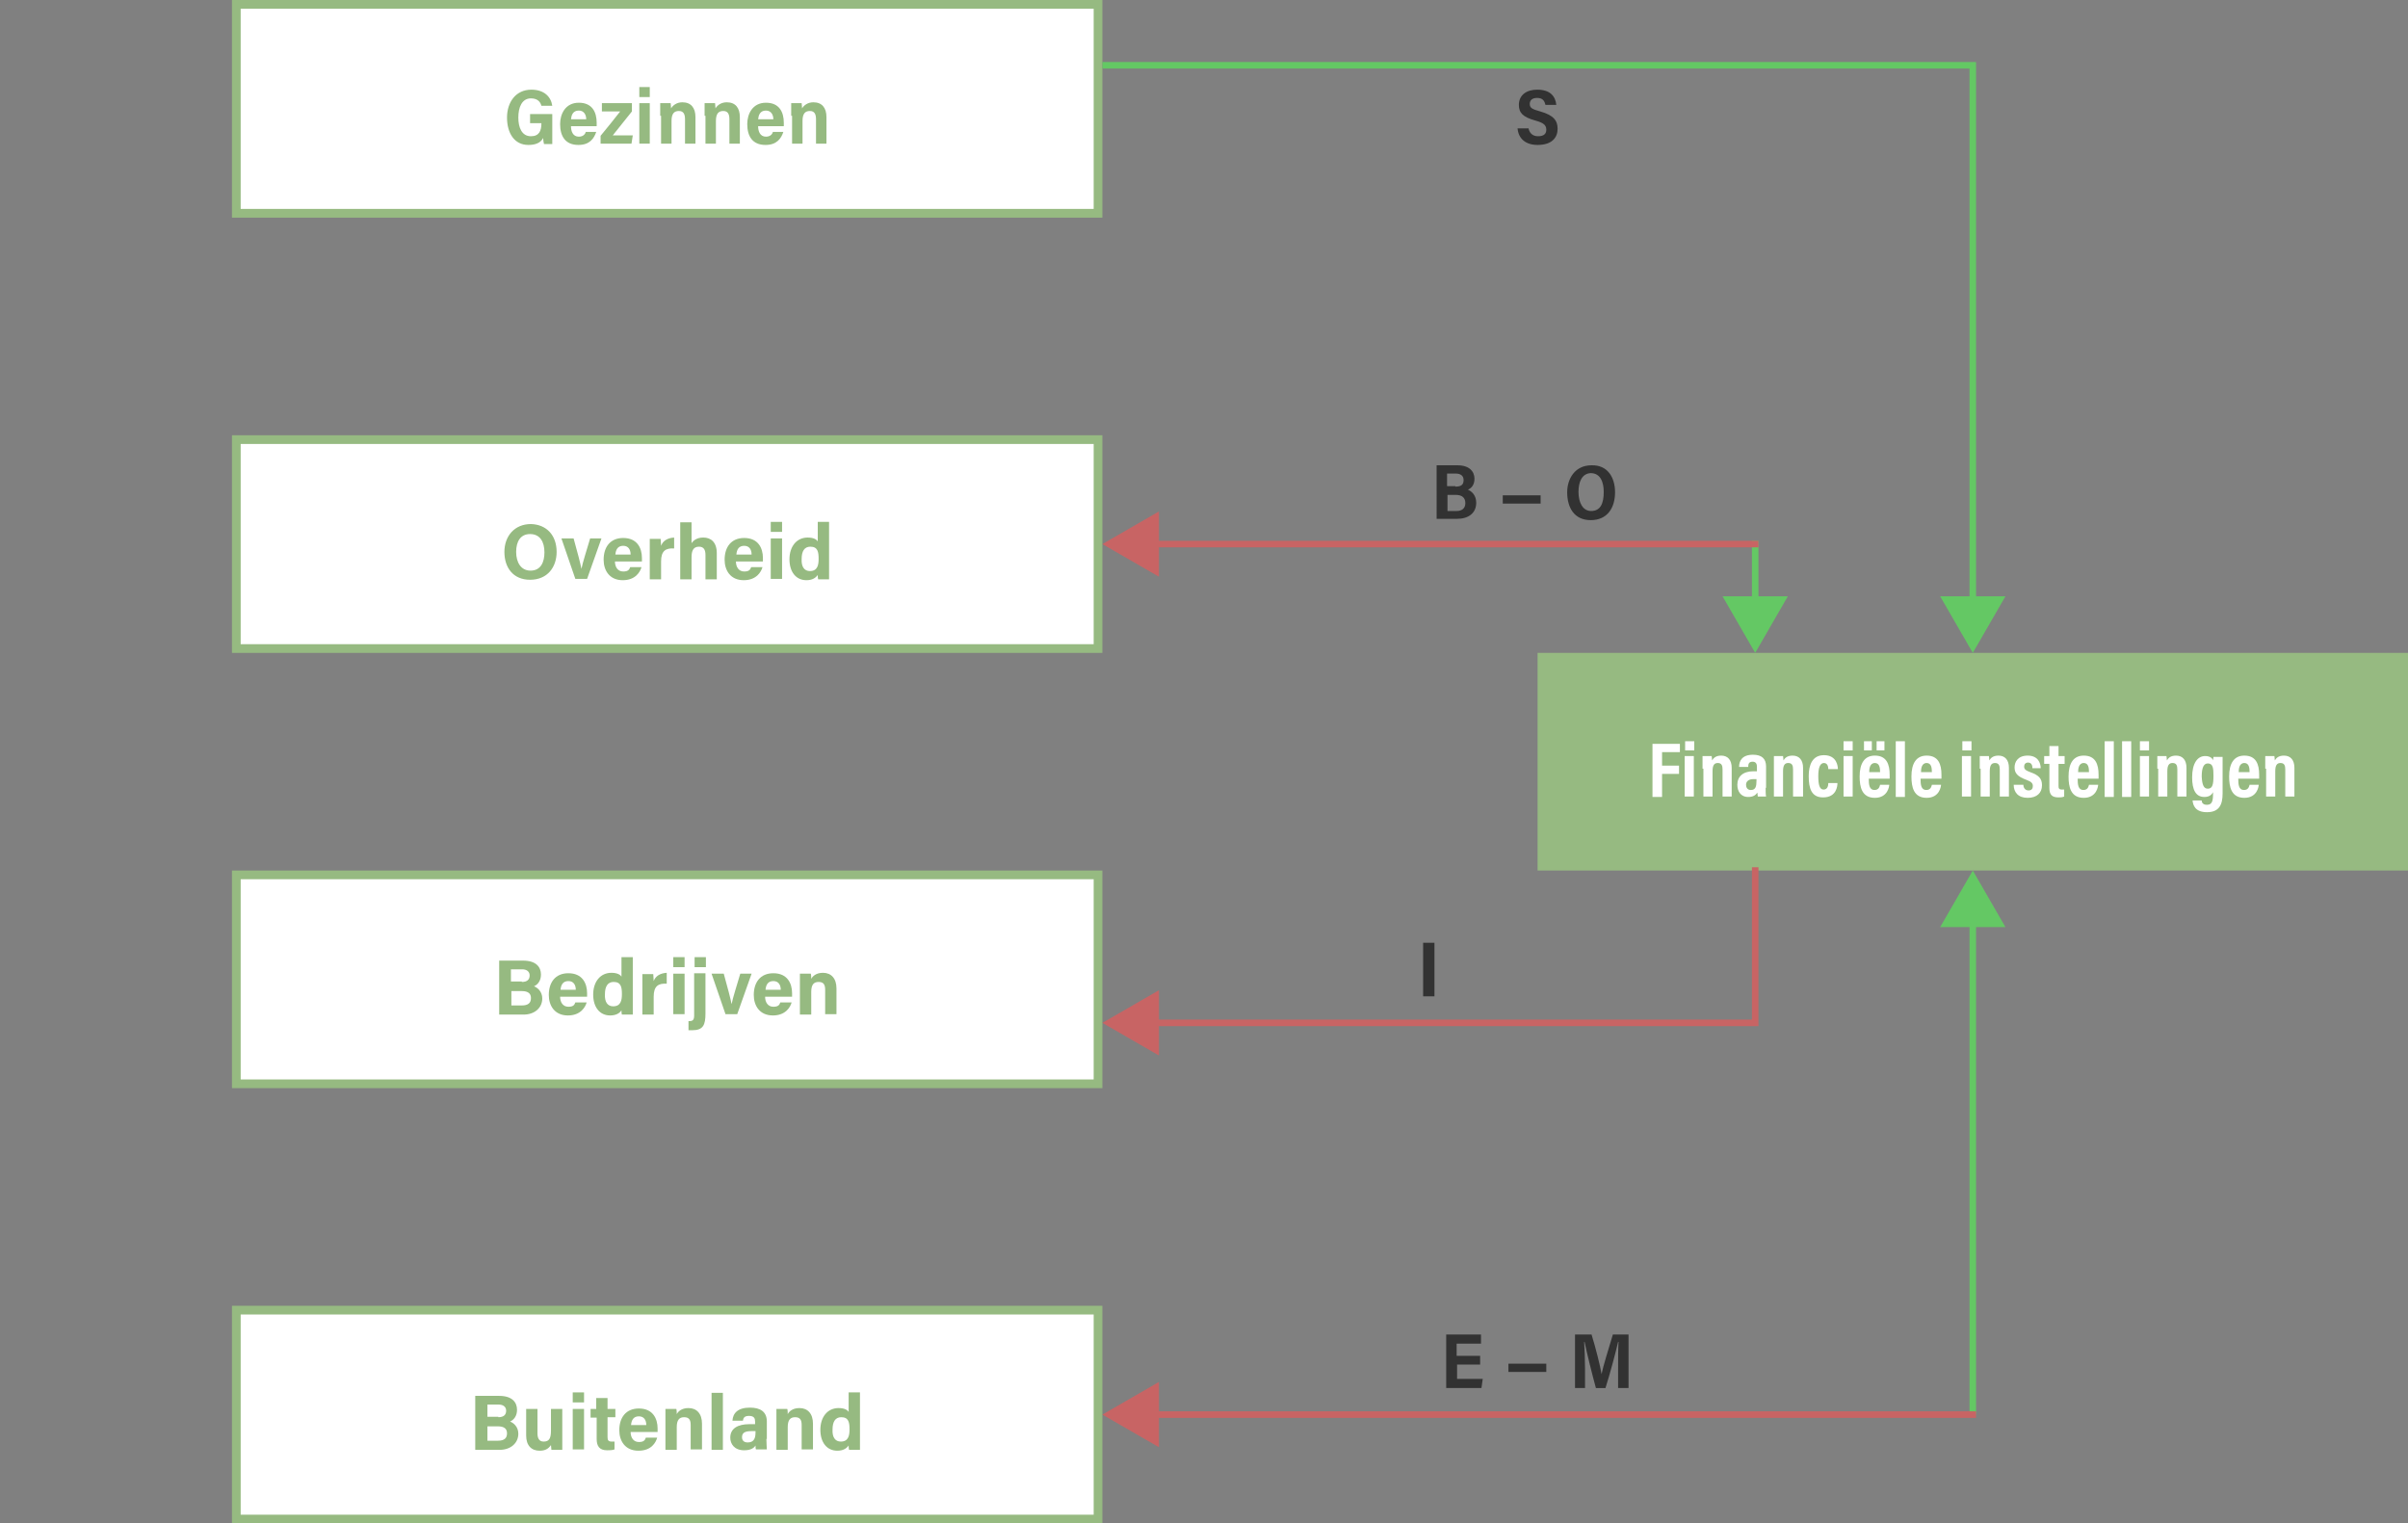 <?xml version="1.0" encoding="utf-8"?>
<!-- Generator: Adobe Illustrator 24.2.0, SVG Export Plug-In . SVG Version: 6.00 Build 0)  -->
<svg version="1.1" xmlns="http://www.w3.org/2000/svg" xmlns:xlink="http://www.w3.org/1999/xlink" x="0px" y="0px"
	 viewBox="0 0 553.3 350" style="enable-background:new 0 0 553.3 350;" xml:space="preserve">
<rect x="0" y="0" width="553.3" height="350" fill="#808080" stroke="none"/>
<style type="text/css">
	.st0{fill:#FFFFFF;}
	.st1{fill:#96BA81;}
	.st2{fill:none;stroke:#64C864;stroke-width:1.5;stroke-miterlimit:10;}
	.st3{fill:#64C864;}
	.st4{fill:#323232;}
	.st5{fill:none;stroke:#C86464;stroke-width:1.5;stroke-linecap:square;stroke-miterlimit:10;}
	.st6{fill:#C86464;}
	.st7{fill:none;stroke:#64C864;stroke-width:1.5;stroke-linecap:square;stroke-miterlimit:10;}
</style>
<g id="Blokken">
	<g>
		<rect x="54.3" y="1" class="st0" width="198" height="48"/>
		<path class="st1" d="M251.3,2v46h-196V2H251.3 M253.3,0h-200v50h200V0L253.3,0z"/>
	</g>
	<g>
		<rect x="353.3" y="150" class="st1" width="200" height="50"/>
	</g>
	<g>
		<rect x="54.3" y="201" class="st0" width="198" height="48"/>
		<path class="st1" d="M251.3,202v46h-196v-46H251.3 M253.3,200h-200v50h200V200L253.3,200z"/>
	</g>
	<g>
		<rect x="54.3" y="301" class="st0" width="198" height="48"/>
		<path class="st1" d="M251.3,302v46h-196v-46H251.3 M253.3,300h-200v50h200V300L253.3,300z"/>
	</g>
	<g>
		<rect x="54.3" y="101" class="st0" width="198" height="48"/>
		<path class="st1" d="M251.3,102v46h-196v-46H251.3 M253.3,100h-200v50h200V100L253.3,100z"/>
	</g>
</g>
<g id="Tekst">
	<g>
		<path class="st1" d="M126.9,33.1H125c-0.1-0.4-0.2-1-0.2-1.4c-0.6,1.2-1.9,1.6-3.4,1.6c-3.2,0-4.9-2.7-4.9-6.3
			c0-3.5,2-6.4,5.6-6.4c2.9,0,4.5,1.6,4.8,3.7h-2.5c-0.2-0.8-0.8-1.7-2.4-1.7c-2.1,0-2.9,2.1-2.9,4.4c0,2.3,0.8,4.3,2.9,4.3
			c1.9,0,2.4-1.3,2.4-2.9v-0.1h-2.6v-2.1h5.1V33.1z"/>
		<path class="st1" d="M131.2,29c0,1.1,0.4,2.4,1.8,2.4c1.1,0,1.5-0.7,1.6-1.1h2.4c-0.5,1.5-1.5,3-4.1,3c-3,0-4.2-2-4.2-4.8
			c0-2.3,1.2-4.9,4.3-4.9c3.1,0,4.1,2.2,4.1,4.6c0,0.1,0,0.6,0,0.8H131.2z M134.7,27.4c0-1-0.5-2-1.7-2c-1.4,0-1.7,1.1-1.8,2H134.7z
			"/>
		<path class="st1" d="M138,31.2c1.5-1.8,3.1-3.8,4.5-5.6h-4.2v-1.9h6.9v1.9c-1.4,1.7-3,3.8-4.4,5.5h4.6l-0.3,1.9H138V31.2z"/>
		<path class="st1" d="M146.9,22.2V20h2.4v2.3H146.9z M146.9,23.7h2.4v9.3h-2.4V23.7z"/>
		<path class="st1" d="M151.7,26.6c0-1.9,0-2.5,0-2.9h2.4c0,0.2,0.1,0.8,0.1,1.2c0.4-0.7,1.3-1.4,2.6-1.4c2,0,3,1.3,3,3.4v6.1h-2.4
			v-5.6c0-1.1-0.3-1.9-1.4-1.9c-1.1,0-1.7,0.6-1.7,2.3v5.2h-2.4V26.6z"/>
		<path class="st1" d="M161.9,26.6c0-1.9,0-2.5,0-2.9h2.4c0,0.2,0.1,0.8,0.1,1.2c0.4-0.7,1.3-1.4,2.6-1.4c2,0,3,1.3,3,3.4v6.1h-2.4
			v-5.6c0-1.1-0.3-1.9-1.4-1.9c-1.1,0-1.7,0.6-1.7,2.3v5.2h-2.4V26.6z"/>
		<path class="st1" d="M174.2,29c0,1.1,0.4,2.4,1.8,2.4c1.1,0,1.5-0.7,1.6-1.1h2.4c-0.5,1.5-1.5,3-4.1,3c-3,0-4.2-2-4.2-4.8
			c0-2.3,1.2-4.9,4.3-4.9c3.1,0,4.1,2.2,4.1,4.6c0,0.1,0,0.6,0,0.8H174.2z M177.7,27.4c0-1-0.5-2-1.7-2c-1.4,0-1.7,1.1-1.8,2H177.7z
			"/>
		<path class="st1" d="M181.8,26.6c0-1.9,0-2.5,0-2.9h2.4c0,0.2,0.1,0.8,0.1,1.2c0.4-0.7,1.3-1.4,2.6-1.4c2,0,3,1.3,3,3.4v6.1h-2.4
			v-5.6c0-1.1-0.3-1.9-1.4-1.9c-1.1,0-1.7,0.6-1.7,2.3v5.2h-2.4V26.6z"/>
	</g>
	<g>
		<path class="st0" d="M379.7,170.9h6.3v1.9h-4.1v3.1h3.9v1.9h-3.9v5.3h-2.2V170.9z"/>
		<path class="st0" d="M387.1,173.7h2.1v9.3h-2.1V173.7z M387.2,172.4v-2.1h2.1v2.1H387.2z"/>
		<path class="st0" d="M391.2,176.6c0-1.9,0-2.4,0-2.9h2.1c0,0.2,0.1,0.6,0.1,1c0.3-0.5,0.8-1.1,2.1-1.1c1.5,0,2.4,1,2.4,2.8v6.6
			h-2.1v-6.2c0-0.9-0.2-1.5-1.1-1.5c-0.8,0-1.2,0.5-1.2,1.9v5.8h-2.1V176.6z"/>
		<path class="st0" d="M405.7,181c0,0.5,0,1.6,0.1,2h-1.9c0-0.2-0.1-0.6-0.1-0.9c-0.4,0.6-1,1-2.1,1c-1.8,0-2.5-1.4-2.5-2.8
			c0-1.9,1.3-3.1,3.7-3.1c0.3,0,0.6,0,0.8,0v-1c0-0.5-0.1-1.2-1-1.2c-0.9,0-1,0.6-1,1.2h-2.1c0-1.4,0.7-2.8,3.2-2.8c2,0,3,0.9,3,2.7
			V181z M403.6,179c-0.2,0-0.4,0-0.7,0c-1.2,0-1.7,0.6-1.7,1.3c0,0.6,0.3,1.2,1.1,1.2c1.1,0,1.3-0.8,1.3-2.2V179z"/>
		<path class="st0" d="M407.6,176.6c0-1.9,0-2.4,0-2.9h2.1c0,0.2,0.1,0.6,0.1,1c0.3-0.5,0.8-1.1,2.1-1.1c1.5,0,2.4,1,2.4,2.8v6.6
			H412v-6.2c0-0.9-0.2-1.5-1.1-1.5c-0.8,0-1.2,0.5-1.2,1.9v5.8h-2.1V176.6z"/>
		<path class="st0" d="M422.2,179.9c0,0.7-0.2,3.3-3.3,3.3c-2.7,0-3.3-2.1-3.3-4.9c0-2.5,0.8-4.8,3.5-4.8c3,0,3.2,2.6,3.2,3.2h-2.2
			c0-0.4-0.1-1.4-1-1.4s-1.3,1.1-1.3,3c0,2,0.3,3.1,1.2,3.1c1,0,1.1-1,1.1-1.5H422.2z"/>
		<path class="st0" d="M423.6,173.7h2.1v9.3h-2.1V173.7z M423.6,172.4v-2.1h2.1v2.1H423.6z"/>
		<path class="st0" d="M429.4,179c0,1.2,0.1,2.5,1.3,2.5c1.1,0,1.2-0.9,1.3-1.2h2.1c0,0.3-0.3,3-3.3,3c-3,0-3.5-2.5-3.5-4.9
			c0-3,1.1-4.8,3.5-4.8c2.7,0,3.4,2,3.4,4.4c0,0.3,0,0.8,0,0.9H429.4z M428.3,172.4v-2.1h1.8v2.1H428.3z M432,177.4
			c0-0.9-0.1-2.1-1.2-2.1c-1.2,0-1.3,1.4-1.3,2.1H432z M431.2,172.4v-2.1h1.8v2.1H431.2z"/>
		<path class="st0" d="M435.6,183.1v-12.8h2.1v12.8H435.6z"/>
		<path class="st0" d="M441.3,179c0,1.2,0.1,2.5,1.3,2.5c1.1,0,1.2-0.9,1.3-1.2h2.1c0,0.3-0.3,3-3.3,3c-3,0-3.5-2.5-3.5-4.9
			c0-3,1.1-4.8,3.5-4.8c2.7,0,3.4,2,3.4,4.4c0,0.3,0,0.8,0,0.9H441.3z M443.9,177.4c0-0.9-0.1-2.1-1.2-2.1c-1.2,0-1.3,1.4-1.3,2.1
			H443.9z"/>
		<path class="st0" d="M450.8,173.7h2.1v9.3h-2.1V173.7z M450.9,172.4v-2.1h2.1v2.1H450.9z"/>
		<path class="st0" d="M454.9,176.6c0-1.9,0-2.4,0-2.9h2.1c0,0.2,0.1,0.6,0.1,1c0.3-0.5,0.8-1.1,2.1-1.1c1.5,0,2.4,1,2.4,2.8v6.6
			h-2.1v-6.2c0-0.9-0.2-1.5-1.1-1.5c-0.8,0-1.2,0.5-1.2,1.9v5.8h-2.1V176.6z"/>
		<path class="st0" d="M464.9,180.2c0,0.6,0.3,1.4,1.2,1.4c0.7,0,1-0.4,1-1c0-0.6-0.3-1-1.4-1.4c-2.2-0.8-2.8-1.6-2.8-2.9
			c0-1.3,0.8-2.7,3-2.7c2.4,0,3,1.7,3,2.9H467c0-0.3,0-1.3-1-1.3c-0.6,0-0.9,0.4-0.9,0.9c0,0.6,0.3,0.9,1.4,1.3c2,0.7,2.7,1.5,2.7,3
			c0,1.8-1.2,2.9-3.3,2.9c-2.2,0-3.2-1.3-3.2-3H464.9z"/>
		<path class="st0" d="M469.7,173.7h1.2v-2.3h2.1v2.3h1.4v1.8h-1.4v5.1c0,0.5,0.1,0.8,0.8,0.8c0.2,0,0.4,0,0.5,0v1.6
			c-0.4,0.2-1,0.2-1.3,0.2c-1.5,0-2.1-0.6-2.1-2.2v-5.5h-1.2V173.7z"/>
		<path class="st0" d="M477.4,179c0,1.2,0.1,2.5,1.3,2.5c1.1,0,1.2-0.9,1.3-1.2h2.1c0,0.3-0.3,3-3.3,3c-3,0-3.5-2.5-3.5-4.9
			c0-3,1.1-4.8,3.5-4.8c2.7,0,3.4,2,3.4,4.4c0,0.3,0,0.8,0,0.9H477.4z M480,177.4c0-0.9-0.1-2.1-1.2-2.1c-1.2,0-1.3,1.4-1.3,2.1H480
			z"/>
		<path class="st0" d="M483.6,183.1v-12.8h2.1v12.8H483.6z"/>
		<path class="st0" d="M487.6,183.1v-12.8h2.1v12.8H487.6z"/>
		<path class="st0" d="M491.7,173.7h2.1v9.3h-2.1V173.7z M491.7,172.4v-2.1h2.1v2.1H491.7z"/>
		<path class="st0" d="M495.7,176.6c0-1.9,0-2.4,0-2.9h2.1c0,0.2,0.1,0.6,0.1,1c0.3-0.5,0.8-1.1,2.1-1.1c1.5,0,2.4,1,2.4,2.8v6.6
			h-2.1v-6.2c0-0.9-0.2-1.5-1.1-1.5c-0.8,0-1.2,0.5-1.2,1.9v5.8h-2.1V176.6z"/>
		<path class="st0" d="M510.7,182.3c0,2.6-0.8,4.3-3.6,4.3c-2.7,0-3.2-1.6-3.3-2.7h2.1c0,0.3,0.1,1,1.2,1c1.2,0,1.4-0.9,1.4-2.5
			v-0.4c-0.4,0.8-1.1,1.1-2,1.1c-2,0-2.8-1.7-2.8-4.5c0-3.2,1.2-4.9,3-4.9c1.2,0,1.7,0.6,1.8,1c0-0.3,0.1-0.6,0.1-0.8h2.1
			c0,0.6,0,1.5,0,2.8V182.3z M507.3,181.2c1.1,0,1.3-1,1.3-3c0-1.7-0.1-2.8-1.3-2.8c-0.9,0-1.4,0.9-1.4,3
			C506,180.4,506.4,181.2,507.3,181.2z"/>
		<path class="st0" d="M514.3,179c0,1.2,0.1,2.5,1.3,2.5c1.1,0,1.2-0.9,1.3-1.2h2.1c0,0.3-0.3,3-3.3,3c-3,0-3.5-2.5-3.5-4.9
			c0-3,1.1-4.8,3.5-4.8c2.7,0,3.4,2,3.4,4.4c0,0.3,0,0.8,0,0.9H514.3z M516.9,177.4c0-0.9-0.1-2.1-1.2-2.1c-1.2,0-1.3,1.4-1.3,2.1
			H516.9z"/>
		<path class="st0" d="M520.5,176.6c0-1.9,0-2.4,0-2.9h2.1c0,0.2,0.1,0.6,0.1,1c0.3-0.5,0.8-1.1,2.1-1.1c1.5,0,2.4,1,2.4,2.8v6.6
			h-2.1v-6.2c0-0.9-0.2-1.5-1.1-1.5c-0.8,0-1.2,0.5-1.2,1.9v5.8h-2.1V176.6z"/>
	</g>
	<g>
		<path class="st1" d="M114.8,220.7h5.4c3,0,4.1,1.5,4.1,3.2c0,1.4-0.7,2.3-1.6,2.7c0.8,0.3,1.9,1.2,1.9,2.8c0,2.1-1.7,3.7-4.3,3.7
			h-5.6V220.7z M119.9,225.6c1.3,0,1.8-0.6,1.8-1.5c0-0.9-0.7-1.4-1.7-1.4h-2.6v2.8H119.9z M117.5,231h2.4c1.5,0,2.1-0.6,2.1-1.7
			c0-1-0.6-1.6-2.1-1.6h-2.4V231z"/>
		<path class="st1" d="M128.7,229c0,1.2,0.6,2.3,1.9,2.3c1.1,0,1.4-0.4,1.6-1h2.6c-0.3,1.1-1.4,3-4.3,3c-3.1,0-4.4-2.3-4.4-4.7
			c0-2.9,1.5-5,4.5-5c3.2,0,4.3,2.3,4.3,4.6c0,0.3,0,0.5,0,0.8H128.7z M132.3,227.4c0-1.1-0.5-2-1.7-2c-1.2,0-1.7,0.8-1.8,2H132.3z"
			/>
		<path class="st1" d="M145.4,219.9v10.6c0,0.8,0,1.7,0,2.6h-2.5c-0.1-0.3-0.1-0.8-0.1-1c-0.4,0.7-1.3,1.2-2.6,1.2
			c-2.4,0-3.9-1.9-3.9-4.8c0-2.9,1.6-5,4.2-5c1.4,0,2.1,0.5,2.3,0.9v-4.5H145.4z M140.9,231.2c1.8,0,2-1.5,2-2.8
			c0-1.6-0.2-2.8-1.9-2.8c-1.4,0-2,1.1-2,2.8C138.9,230.2,139.6,231.2,140.9,231.2z"/>
		<path class="st1" d="M147.6,226.3c0-0.9,0-1.7,0-2.5h2.5c0,0.2,0.1,1.1,0.1,1.6c0.4-1.1,1.4-1.8,3-1.9v2.5c-1.9-0.1-3,0.5-3,3v4.1
			h-2.6V226.3z"/>
		<path class="st1" d="M154.7,222.2v-2.3h2.6v2.3H154.7z M154.7,223.7h2.6v9.3h-2.6V223.7z"/>
		<path class="st1" d="M162.1,223.7v9.1c0,2.7-0.5,3.9-3.1,3.9c-0.2,0-0.6,0-0.8,0v-2.1c0.1,0,0.2,0,0.2,0c0.8,0,1.1-0.3,1.1-1.3
			v-9.7H162.1z M159.6,222.2v-2.3h2.6v2.3H159.6z"/>
		<path class="st1" d="M166.3,223.7c0.9,3.2,1.6,5.9,1.8,7h0c0.3-1.5,1.2-4.3,2-7h2.6l-3.3,9.3h-2.7l-3.2-9.3H166.3z"/>
		<path class="st1" d="M175.8,229c0,1.2,0.6,2.3,1.9,2.3c1.1,0,1.4-0.4,1.6-1h2.6c-0.3,1.1-1.4,3-4.3,3c-3.1,0-4.4-2.3-4.4-4.7
			c0-2.9,1.5-5,4.5-5c3.2,0,4.3,2.3,4.3,4.6c0,0.3,0,0.5,0,0.8H175.8z M179.4,227.4c0-1.1-0.5-2-1.7-2c-1.2,0-1.7,0.8-1.8,2H179.4z"
			/>
		<path class="st1" d="M183.8,226.1c0-0.8,0-1.7,0-2.4h2.5c0.1,0.3,0.1,0.9,0.1,1.2c0.3-0.6,1.1-1.4,2.7-1.4c1.9,0,3.1,1.3,3.1,3.6
			v5.9h-2.6v-5.6c0-1.1-0.3-1.8-1.5-1.8c-1.1,0-1.7,0.6-1.7,2.3v5.2h-2.6V226.1z"/>
	</g>
	<g>
		<path class="st1" d="M109.3,320.7h5.4c3,0,4.1,1.5,4.1,3.2c0,1.4-0.7,2.3-1.6,2.7c0.8,0.3,1.9,1.2,1.9,2.8c0,2.1-1.7,3.7-4.3,3.7
			h-5.6V320.7z M114.5,325.6c1.3,0,1.8-0.6,1.8-1.5c0-0.9-0.7-1.4-1.7-1.4H112v2.8H114.5z M112,331h2.4c1.5,0,2.1-0.6,2.1-1.7
			c0-1-0.6-1.6-2.1-1.6H112V331z"/>
		<path class="st1" d="M129.2,330.4c0,0.9,0,1.9,0,2.7h-2.5c0-0.3-0.1-0.8-0.1-1.1c-0.6,0.9-1.4,1.3-2.6,1.3c-1.9,0-3.1-1.2-3.1-3.5
			v-6.1h2.6v5.6c0,1,0.3,1.9,1.4,1.9c1.2,0,1.7-0.6,1.7-2.5v-5h2.6V330.4z"/>
		<path class="st1" d="M131.6,322.2v-2.3h2.6v2.3H131.6z M131.6,323.7h2.6v9.3h-2.6V323.7z"/>
		<path class="st1" d="M135.6,323.7h1.4v-2.5h2.6v2.5h1.8v1.9h-1.8v4.6c0,0.7,0.2,1,1,1c0.1,0,0.4,0,0.6,0v1.8
			c-0.5,0.2-1.2,0.2-1.7,0.2c-1.8,0-2.4-1-2.4-2.6v-4.9h-1.4V323.7z"/>
		<path class="st1" d="M144.9,329c0,1.2,0.6,2.3,1.9,2.3c1.1,0,1.4-0.4,1.6-1h2.6c-0.3,1.1-1.3,3-4.3,3c-3.1,0-4.4-2.3-4.4-4.7
			c0-2.9,1.5-5,4.5-5c3.2,0,4.3,2.3,4.3,4.6c0,0.3,0,0.5,0,0.8H144.9z M148.5,327.4c0-1.1-0.5-2-1.7-2c-1.2,0-1.7,0.8-1.8,2H148.5z"
			/>
		<path class="st1" d="M152.9,326.1c0-0.8,0-1.7,0-2.4h2.5c0.1,0.3,0.1,0.9,0.1,1.2c0.3-0.6,1.1-1.4,2.7-1.4c1.9,0,3.1,1.3,3.1,3.6
			v5.9h-2.6v-5.6c0-1.1-0.3-1.8-1.5-1.8c-1.1,0-1.7,0.6-1.7,2.3v5.2h-2.6V326.1z"/>
		<path class="st1" d="M163.5,333.1v-13.1h2.6v13.1H163.5z"/>
		<path class="st1" d="M176.1,330.6c0,0.9,0.1,2.2,0.1,2.4h-2.5c-0.1-0.2-0.1-0.7-0.1-0.9c-0.3,0.5-1,1.1-2.6,1.1
			c-2.3,0-3.2-1.5-3.2-2.9c0-2.1,1.7-3.1,4.4-3.1h1.3v-0.6c0-0.7-0.2-1.3-1.4-1.3c-1.1,0-1.3,0.5-1.4,1.1h-2.4c0.1-1.7,1.2-3,4-3
			c2.5,0,3.9,1,3.9,3.2V330.6z M173.6,328.8h-1c-1.6,0-2.1,0.5-2.1,1.4c0,0.7,0.4,1.2,1.3,1.2c1.6,0,1.8-1.2,1.8-2.4V328.8z"/>
		<path class="st1" d="M178.4,326.1c0-0.8,0-1.7,0-2.4h2.5c0.1,0.3,0.1,0.9,0.1,1.2c0.3-0.6,1.1-1.4,2.7-1.4c1.9,0,3.1,1.3,3.1,3.6
			v5.9h-2.6v-5.6c0-1.1-0.3-1.8-1.5-1.8c-1.1,0-1.7,0.6-1.7,2.3v5.2h-2.6V326.1z"/>
		<path class="st1" d="M197.6,319.9v10.6c0,0.8,0,1.7,0,2.6h-2.5c-0.1-0.3-0.1-0.8-0.1-1c-0.5,0.7-1.3,1.2-2.6,1.2
			c-2.4,0-3.9-1.9-3.9-4.8c0-2.9,1.6-5,4.2-5c1.4,0,2.1,0.5,2.3,0.9v-4.5H197.6z M193.2,331.2c1.8,0,2-1.5,2-2.8
			c0-1.6-0.2-2.8-1.9-2.8c-1.4,0-2,1.1-2,2.8C191.2,330.2,191.9,331.2,193.2,331.2z"/>
	</g>
	<g>
		<path class="st1" d="M127.9,126.8c0,3.5-2.1,6.4-6.1,6.4c-3.9,0-5.9-2.8-5.9-6.4c0-3.6,2.3-6.4,6.1-6.4
			C125.6,120.5,127.9,123,127.9,126.8z M118.6,126.8c0,2.4,1.1,4.3,3.3,4.3c2.4,0,3.2-2,3.2-4.2c0-2.4-1-4.2-3.3-4.2
			C119.6,122.7,118.6,124.4,118.6,126.8z"/>
		<path class="st1" d="M131.8,123.7c0.9,3.2,1.6,5.9,1.8,7h0c0.3-1.5,1.2-4.3,2-7h2.6l-3.3,9.3h-2.7l-3.2-9.3H131.8z"/>
		<path class="st1" d="M141.3,129c0,1.2,0.6,2.3,1.9,2.3c1.1,0,1.4-0.4,1.6-1h2.6c-0.3,1.1-1.4,3-4.3,3c-3.1,0-4.4-2.3-4.4-4.7
			c0-2.9,1.5-5,4.5-5c3.2,0,4.3,2.3,4.3,4.6c0,0.3,0,0.5,0,0.8H141.3z M144.9,127.4c0-1.1-0.5-2-1.7-2c-1.2,0-1.7,0.8-1.8,2H144.9z"
			/>
		<path class="st1" d="M149.3,126.3c0-0.9,0-1.7,0-2.5h2.5c0,0.2,0.1,1.1,0.1,1.6c0.4-1.1,1.4-1.8,3-1.9v2.5c-1.9-0.1-3,0.5-3,3v4.1
			h-2.6V126.3z"/>
		<path class="st1" d="M158.9,119.9v4.9c0.4-0.6,1.2-1.3,2.7-1.3c1.7,0,3.1,1,3.1,3.6v6h-2.6v-5.6c0-1.2-0.4-1.9-1.5-1.9
			c-1.4,0-1.7,1.1-1.7,2.5v5h-2.6v-13.1H158.9z"/>
		<path class="st1" d="M169.1,129c0,1.2,0.6,2.3,1.9,2.3c1.1,0,1.4-0.4,1.6-1h2.6c-0.3,1.1-1.4,3-4.3,3c-3.1,0-4.4-2.3-4.4-4.7
			c0-2.9,1.5-5,4.5-5c3.2,0,4.3,2.3,4.3,4.6c0,0.3,0,0.5,0,0.8H169.1z M172.7,127.4c0-1.1-0.5-2-1.7-2c-1.2,0-1.7,0.8-1.8,2H172.7z"
			/>
		<path class="st1" d="M177.1,122.2v-2.3h2.6v2.3H177.1z M177.1,123.7h2.6v9.3h-2.6V123.7z"/>
		<path class="st1" d="M190.5,119.9v10.6c0,0.8,0,1.7,0,2.6h-2.5c-0.1-0.3-0.1-0.8-0.1-1c-0.5,0.7-1.3,1.2-2.6,1.2
			c-2.4,0-3.9-1.9-3.9-4.8c0-2.9,1.6-5,4.2-5c1.4,0,2.1,0.5,2.3,0.9v-4.5H190.5z M186.1,131.2c1.8,0,2-1.5,2-2.8
			c0-1.6-0.2-2.8-1.9-2.8c-1.4,0-2,1.1-2,2.8C184.1,130.2,184.8,131.2,186.1,131.2z"/>
	</g>
</g>
<g id="Lijnen">
	<g>
		<g>
			<line class="st2" x1="453.3" y1="325" x2="453.3" y2="210.8"/>
			<g>
				<polygon class="st3" points="460.8,213 453.3,200 445.8,213 				"/>
			</g>
		</g>
	</g>
	<g>
		<path class="st4" d="M340.2,313.5h-5.4v3.3h5.9l-0.3,2.1h-8.1v-12.3h8v2.1h-5.6v2.8h5.4V313.5z"/>
		<path class="st4" d="M346.6,315.2v-1.9h8.7v1.9H346.6z"/>
		<path class="st4" d="M371.8,314.3c0-2.1,0-4.6,0.1-6h-0.1c-0.6,2.6-1.8,7.1-2.9,10.6h-2.2c-0.8-2.9-2.1-8.1-2.6-10.6H364
			c0.1,1.4,0.2,4.1,0.2,6.2v4.4h-2.3v-12.3h3.8c0.9,2.9,2,7.2,2.3,9.1h0c0.3-1.6,1.7-6.1,2.6-9.1h3.6v12.3h-2.4V314.3z"/>
	</g>
	<g>
		<g>
			<polyline class="st5" points="403.3,200 403.3,235 264.1,235 			"/>
			<g>
				<polygon class="st6" points="266.3,227.5 253.3,235 266.3,242.5 				"/>
			</g>
		</g>
	</g>
	<g>
		<path class="st4" d="M329.6,216.6v12.3H327v-12.3H329.6z"/>
	</g>
	<g>
		<g>
			<polyline class="st2" points="253.3,15 453.3,15 453.3,139.2 			"/>
			<g>
				<polygon class="st3" points="445.8,137 453.3,150 460.8,137 				"/>
			</g>
		</g>
	</g>
	<g>
		<path class="st4" d="M351.2,29.4c0.2,1.1,0.9,1.9,2.2,1.9c1.4,0,1.9-0.6,1.9-1.5c0-1.1-0.7-1.6-2.5-2.1c-2.9-0.8-3.8-1.8-3.8-3.6
			c0-2.3,1.8-3.5,4.2-3.5c3,0,4.2,1.5,4.4,3.5h-2.5c-0.2-0.9-0.6-1.6-1.9-1.6c-1.1,0-1.7,0.5-1.7,1.4c0,0.9,0.6,1.2,2.4,1.7
			c3.2,0.9,4,2.2,4,4c0,2-1.3,3.7-4.6,3.7c-2.7,0-4.4-1.4-4.6-3.8H351.2z"/>
	</g>
	<g>
		<path class="st4" d="M330.1,106.9h4.8c2.7,0,3.9,1.4,3.9,3.1c0,1.5-0.8,2.2-1.5,2.5c0.9,0.4,1.9,1.3,1.9,3c0,2.4-1.8,3.7-4.4,3.7
			h-4.7V106.9z M334.4,111.8c1.3,0,1.9-0.4,1.9-1.5c0-1-0.7-1.5-1.8-1.5h-2v2.9H334.4z M332.6,117.4h2.1c1.2,0,2-0.6,2-1.8
			c0-1.2-0.7-1.9-2.2-1.9h-1.9V117.4z"/>
		<path class="st4" d="M345.3,115.7v-1.9h8.7v1.9H345.3z"/>
		<path class="st4" d="M371.1,113.1c0,3.5-1.7,6.4-5.6,6.4c-3.8,0-5.4-2.9-5.4-6.4c0-3,1.7-6.2,5.6-6.2
			C369.4,106.8,371.1,109.7,371.1,113.1z M362.7,113c0,2.5,1,4.4,2.9,4.4c2.2,0,2.9-1.8,2.9-4.4c0-2.3-0.8-4.3-3-4.3
			C363.5,108.8,362.7,110.7,362.7,113z"/>
	</g>
	<g>
		<g>
			<line class="st7" x1="403.3" y1="125" x2="403.3" y2="139.2"/>
			<g>
				<polygon class="st3" points="395.8,137 403.3,150 410.8,137 				"/>
			</g>
		</g>
	</g>
	<g>
		<g>
			<line class="st5" x1="403.3" y1="125" x2="264.1" y2="125"/>
			<g>
				<polygon class="st6" points="266.3,117.5 253.3,125 266.3,132.5 				"/>
			</g>
		</g>
	</g>
	<g>
		<g>
			<line class="st5" x1="453.3" y1="325" x2="264.1" y2="325"/>
			<g>
				<polygon class="st6" points="266.3,317.5 253.3,325 266.3,332.5 				"/>
			</g>
		</g>
	</g>
	<g>
	</g>
	<g>
	</g>
	<g>
	</g>
	<g>
	</g>
	<g>
	</g>
	<g>
	</g>
	<g>
	</g>
</g>
</svg>
